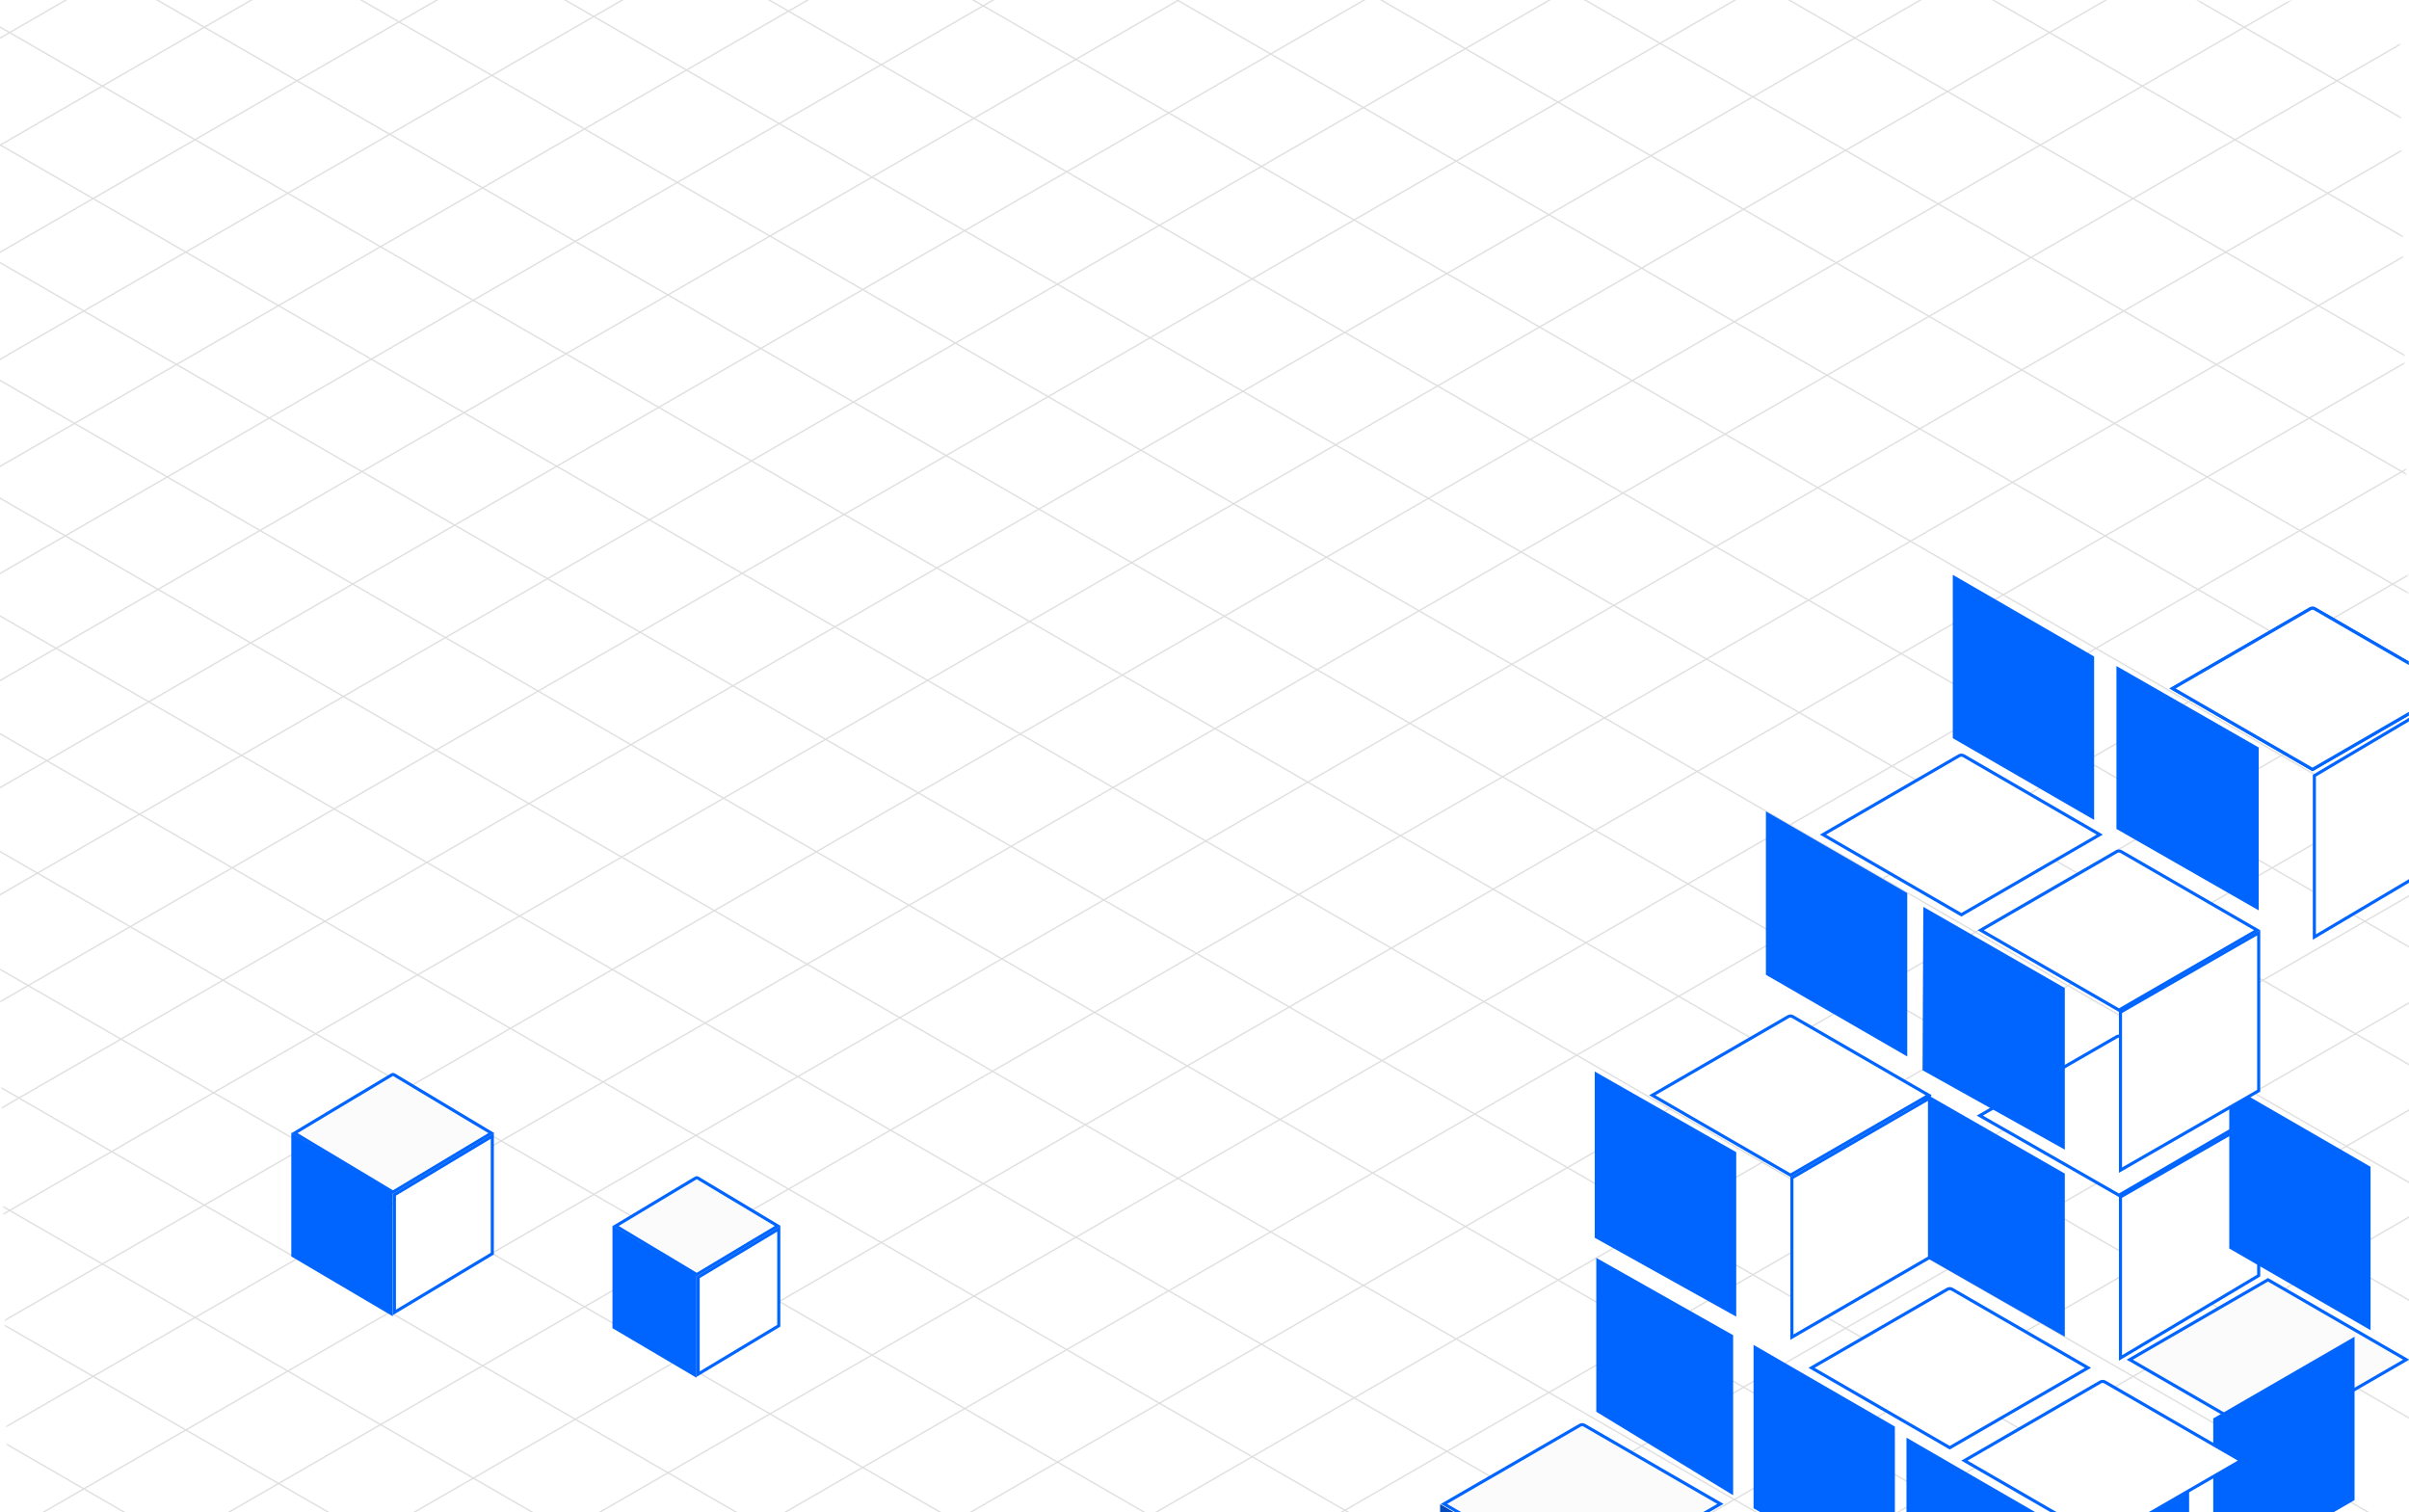 <svg width="1558" height="978" viewBox="0 0 1558 978" fill="none" xmlns="http://www.w3.org/2000/svg">
<g clip-path="url(#clip0_4005_165)">
<g clip-path="url(#clip1_4005_165)">
<mask id="mask0_4005_165" style="mask-type:alpha" maskUnits="userSpaceOnUse" x="-10" y="-7" width="1577" height="1003">
<rect width="1561.45" height="994.957" transform="matrix(1 0.005 0.015 1 -9.754 -6.904)" fill="#DEDEDE"/>
</mask>
<g mask="url(#mask0_4005_165)">
<line y1="-0.509" x2="2167.52" y2="-0.509" transform="matrix(-0.866 0.5 -0.866 -0.5 717.25 -666.972)" stroke="#DFDFDF" stroke-width="1.018"/>
<line y1="-0.509" x2="2167.52" y2="-0.509" transform="matrix(-0.866 0.5 -0.866 -0.5 777.219 -632.349)" stroke="#DFDFDF" stroke-width="1.018"/>
<line y1="-0.509" x2="2167.52" y2="-0.509" transform="matrix(-0.866 0.5 -0.866 -0.5 837.191 -597.725)" stroke="#DFDFDF" stroke-width="1.018"/>
<line y1="-0.509" x2="2167.52" y2="-0.509" transform="matrix(-0.866 0.5 -0.866 -0.5 897.16 -563.101)" stroke="#DFDFDF" stroke-width="1.018"/>
<line y1="-0.509" x2="2167.52" y2="-0.509" transform="matrix(-0.866 0.5 -0.866 -0.5 957.133 -528.477)" stroke="#DFDFDF" stroke-width="1.018"/>
<line y1="-0.509" x2="2167.52" y2="-0.509" transform="matrix(-0.866 0.5 -0.866 -0.5 1017.1 -493.853)" stroke="#DFDFDF" stroke-width="1.018"/>
<line y1="-0.509" x2="2167.52" y2="-0.509" transform="matrix(-0.866 0.5 -0.866 -0.5 1077.07 -459.229)" stroke="#DFDFDF" stroke-width="1.018"/>
<line y1="-0.509" x2="2167.52" y2="-0.509" transform="matrix(-0.866 0.5 -0.866 -0.5 1137.04 -424.605)" stroke="#DFDFDF" stroke-width="1.018"/>
<line y1="-0.509" x2="2167.52" y2="-0.509" transform="matrix(-0.866 0.5 -0.866 -0.5 1197.01 -389.981)" stroke="#DFDFDF" stroke-width="1.018"/>
<line y1="-0.509" x2="2167.52" y2="-0.509" transform="matrix(-0.866 0.5 -0.866 -0.5 1256.98 -355.357)" stroke="#DFDFDF" stroke-width="1.018"/>
<line y1="-0.509" x2="2167.52" y2="-0.509" transform="matrix(-0.866 0.5 -0.866 -0.5 1316.95 -320.733)" stroke="#DFDFDF" stroke-width="1.018"/>
<line y1="-0.509" x2="2167.52" y2="-0.509" transform="matrix(-0.866 0.5 -0.866 -0.5 1376.93 -286.109)" stroke="#DFDFDF" stroke-width="1.018"/>
<line y1="-0.509" x2="2167.52" y2="-0.509" transform="matrix(-0.866 0.5 -0.866 -0.5 1436.89 -251.485)" stroke="#DFDFDF" stroke-width="1.018"/>
<line y1="-0.509" x2="2167.52" y2="-0.509" transform="matrix(-0.866 0.5 -0.866 -0.5 1496.86 -216.861)" stroke="#DFDFDF" stroke-width="1.018"/>
<line y1="-0.509" x2="2167.52" y2="-0.509" transform="matrix(-0.866 0.5 -0.866 -0.5 1556.84 -182.237)" stroke="#DFDFDF" stroke-width="1.018"/>
<line y1="-0.509" x2="2167.52" y2="-0.509" transform="matrix(-0.866 0.5 -0.866 -0.5 1616.8 -147.614)" stroke="#DFDFDF" stroke-width="1.018"/>
<line y1="-0.509" x2="2167.52" y2="-0.509" transform="matrix(-0.866 0.5 -0.866 -0.5 1676.78 -112.99)" stroke="#DFDFDF" stroke-width="1.018"/>
<line y1="-0.509" x2="2167.52" y2="-0.509" transform="matrix(-0.866 0.5 -0.866 -0.5 1736.75 -78.366)" stroke="#DFDFDF" stroke-width="1.018"/>
<line y1="-0.509" x2="2167.52" y2="-0.509" transform="matrix(-0.866 0.5 -0.866 -0.5 1796.72 -43.742)" stroke="#DFDFDF" stroke-width="1.018"/>
<line y1="-0.509" x2="2167.52" y2="-0.509" transform="matrix(-0.866 0.5 -0.866 -0.5 1856.69 -9.118)" stroke="#DFDFDF" stroke-width="1.018"/>
<line y1="-0.509" x2="2167.52" y2="-0.509" transform="matrix(-0.866 0.5 -0.866 -0.5 1916.66 25.506)" stroke="#DFDFDF" stroke-width="1.018"/>
<line y1="-0.509" x2="2167.52" y2="-0.509" transform="matrix(-0.866 0.5 -0.866 -0.5 1976.63 60.13)" stroke="#DFDFDF" stroke-width="1.018"/>
<line y1="-0.509" x2="2167.52" y2="-0.509" transform="matrix(-0.866 0.5 -0.866 -0.5 2036.6 94.754)" stroke="#DFDFDF" stroke-width="1.018"/>
<line y1="-0.509" x2="2167.52" y2="-0.509" transform="matrix(-0.866 0.5 -0.866 -0.5 2096.57 129.378)" stroke="#DFDFDF" stroke-width="1.018"/>
<line y1="-0.509" x2="2167.52" y2="-0.509" transform="matrix(-0.866 0.5 -0.866 -0.5 2156.54 164.002)" stroke="#DFDFDF" stroke-width="1.018"/>
<line y1="-0.509" x2="2167.52" y2="-0.509" transform="matrix(-0.866 0.5 -0.866 -0.5 2216.51 198.625)" stroke="#DFDFDF" stroke-width="1.018"/>
<line y1="-0.509" x2="2167.52" y2="-0.509" transform="matrix(-0.866 0.5 -0.866 -0.5 2276.48 233.249)" stroke="#DFDFDF" stroke-width="1.018"/>
<line y1="-0.509" x2="2167.52" y2="-0.509" transform="matrix(-0.866 0.5 -0.866 -0.5 2336.45 267.873)" stroke="#DFDFDF" stroke-width="1.018"/>
<line y1="-0.509" x2="2167.52" y2="-0.509" transform="matrix(-0.866 0.5 -0.866 -0.5 2396.42 302.497)" stroke="#DFDFDF" stroke-width="1.018"/>
<line y1="-0.509" x2="2159.67" y2="-0.509" transform="matrix(0.866 0.5 -0.866 0.5 -1222.61 454.647)" stroke="#DFDFDF" stroke-width="1.018"/>
<line y1="-0.509" x2="2159.67" y2="-0.509" transform="matrix(0.866 0.5 -0.866 0.5 -1156.65 416.562)" stroke="#DFDFDF" stroke-width="1.018"/>
<line y1="-0.509" x2="2159.67" y2="-0.509" transform="matrix(0.866 0.5 -0.866 0.5 -1090.68 378.477)" stroke="#DFDFDF" stroke-width="1.018"/>
<line y1="-0.509" x2="2159.67" y2="-0.509" transform="matrix(0.866 0.5 -0.866 0.5 -1024.72 340.392)" stroke="#DFDFDF" stroke-width="1.018"/>
<line y1="-0.509" x2="2159.67" y2="-0.509" transform="matrix(0.866 0.5 -0.866 0.5 -958.754 302.308)" stroke="#DFDFDF" stroke-width="1.018"/>
<line y1="-0.509" x2="2159.67" y2="-0.509" transform="matrix(0.866 0.5 -0.866 0.5 -892.789 264.223)" stroke="#DFDFDF" stroke-width="1.018"/>
<line y1="-0.509" x2="2159.67" y2="-0.509" transform="matrix(0.866 0.5 -0.866 0.5 -826.824 226.138)" stroke="#DFDFDF" stroke-width="1.018"/>
<line y1="-0.509" x2="2159.67" y2="-0.509" transform="matrix(0.866 0.5 -0.866 0.5 -760.859 188.053)" stroke="#DFDFDF" stroke-width="1.018"/>
<line y1="-0.509" x2="2159.67" y2="-0.509" transform="matrix(0.866 0.5 -0.866 0.5 -694.895 149.969)" stroke="#DFDFDF" stroke-width="1.018"/>
<line y1="-0.509" x2="2159.67" y2="-0.509" transform="matrix(0.866 0.5 -0.866 0.5 -628.93 111.884)" stroke="#DFDFDF" stroke-width="1.018"/>
<line y1="-0.509" x2="2159.67" y2="-0.509" transform="matrix(0.866 0.5 -0.866 0.5 -562.965 73.799)" stroke="#DFDFDF" stroke-width="1.018"/>
<line y1="-0.509" x2="2159.67" y2="-0.509" transform="matrix(0.866 0.5 -0.866 0.5 -497 35.715)" stroke="#DFDFDF" stroke-width="1.018"/>
<line y1="-0.509" x2="2159.67" y2="-0.509" transform="matrix(0.866 0.5 -0.866 0.5 -431.035 -2.37)" stroke="#DFDFDF" stroke-width="1.018"/>
<line y1="-0.509" x2="2159.67" y2="-0.509" transform="matrix(0.866 0.5 -0.866 0.5 -365.07 -40.455)" stroke="#DFDFDF" stroke-width="1.018"/>
<line y1="-0.509" x2="2159.67" y2="-0.509" transform="matrix(0.866 0.5 -0.866 0.5 -299.105 -78.54)" stroke="#DFDFDF" stroke-width="1.018"/>
<line y1="-0.509" x2="2159.67" y2="-0.509" transform="matrix(0.866 0.5 -0.866 0.5 -233.141 -116.624)" stroke="#DFDFDF" stroke-width="1.018"/>
<line y1="-0.509" x2="2159.67" y2="-0.509" transform="matrix(0.866 0.5 -0.866 0.5 -167.176 -154.709)" stroke="#DFDFDF" stroke-width="1.018"/>
<line y1="-0.509" x2="2159.67" y2="-0.509" transform="matrix(0.866 0.5 -0.866 0.5 -101.215 -192.794)" stroke="#DFDFDF" stroke-width="1.018"/>
<line y1="-0.509" x2="2159.67" y2="-0.509" transform="matrix(0.866 0.5 -0.866 0.5 -35.25 -230.878)" stroke="#DFDFDF" stroke-width="1.018"/>
<line y1="-0.509" x2="2159.67" y2="-0.509" transform="matrix(0.866 0.5 -0.866 0.5 30.715 -268.963)" stroke="#DFDFDF" stroke-width="1.018"/>
<line y1="-0.509" x2="2159.67" y2="-0.509" transform="matrix(0.866 0.5 -0.866 0.5 96.68 -307.048)" stroke="#DFDFDF" stroke-width="1.018"/>
<line y1="-0.509" x2="2159.67" y2="-0.509" transform="matrix(0.866 0.5 -0.866 0.5 162.645 -345.133)" stroke="#DFDFDF" stroke-width="1.018"/>
<line y1="-0.509" x2="2159.67" y2="-0.509" transform="matrix(0.866 0.5 -0.866 0.5 228.609 -383.217)" stroke="#DFDFDF" stroke-width="1.018"/>
<line y1="-0.509" x2="2159.67" y2="-0.509" transform="matrix(0.866 0.5 -0.866 0.5 294.574 -421.302)" stroke="#DFDFDF" stroke-width="1.018"/>
<line y1="-0.509" x2="2159.67" y2="-0.509" transform="matrix(0.866 0.5 -0.866 0.5 360.539 -459.387)" stroke="#DFDFDF" stroke-width="1.018"/>
<line y1="-0.509" x2="2159.67" y2="-0.509" transform="matrix(0.866 0.5 -0.866 0.5 426.504 -497.471)" stroke="#DFDFDF" stroke-width="1.018"/>
<line y1="-0.509" x2="2159.67" y2="-0.509" transform="matrix(0.866 0.5 -0.866 0.5 492.469 -535.556)" stroke="#DFDFDF" stroke-width="1.018"/>
<line y1="-0.509" x2="2159.67" y2="-0.509" transform="matrix(0.866 0.5 -0.866 0.5 558.434 -573.641)" stroke="#DFDFDF" stroke-width="1.018"/>
<line y1="-0.509" x2="2159.67" y2="-0.509" transform="matrix(0.866 0.5 -0.866 0.5 624.398 -611.726)" stroke="#DFDFDF" stroke-width="1.018"/>
<line y1="-0.509" x2="2159.67" y2="-0.509" transform="matrix(0.866 0.5 -0.866 0.5 690.363 -649.81)" stroke="#DFDFDF" stroke-width="1.018"/>
<path d="M1377.39 879.287L1466.78 930.958L1556.18 879.287L1466.78 827.615L1377.39 879.287Z" fill="#FBFBFB" stroke="#0064FF" stroke-width="2"/>
<g filter="url(#filter0_d_4005_165)">
<path d="M1371.4 770.038V874.182L1460.79 820.891V718.687L1371.4 770.038Z" fill="white" stroke="#0064FF" stroke-width="2"/>
<path d="M1371.86 666.454C1370.96 665.933 1369.84 665.934 1368.93 666.455L1280.4 717.455L1370.39 768.959L1459.89 716.964L1371.86 666.454Z" fill="white" stroke="#0064FF" stroke-width="2"/>
<g filter="url(#filter1_i_4005_165)">
<path d="M1278.39 822.842V717.187L1370.39 769.959V875.459L1278.39 822.842Z" fill="#0064FF"/>
</g>
</g>
<path d="M1497.07 393.734C1496.16 393.207 1495.04 393.207 1494.13 393.734L1405.09 445.228L1495.6 497.573L1586.1 445.228L1497.07 393.734Z" fill="white" stroke="#0064FF" stroke-width="2"/>
<g filter="url(#filter2_d_4005_165)">
<path d="M1585.79 550.391L1495.79 603.724V497.058L1585.79 443.724V550.391Z" fill="white"/>
<path d="M1496.79 497.627V601.968L1584.79 549.821V445.479L1496.79 497.627Z" stroke="#0064FF" stroke-width="2"/>
</g>
<g filter="url(#filter3_i_4005_165)">
<path d="M1403.79 551.058V445.724L1495.79 498.391V603.724L1403.79 551.058Z" fill="#0064FF"/>
</g>
<g filter="url(#filter4_i_4005_165)">
<path d="M1557.79 985.114L1466.39 1037.94V932.287L1557.79 879.459V985.114Z" fill="#0064FF"/>
</g>
<g filter="url(#filter5_i_4005_165)">
<path d="M1450.79 1051.11L1359.39 1103.94V998.287L1450.79 945.459V1051.11Z" fill="#0064FF"/>
</g>
<path d="M1361.35 893.737C1360.44 893.211 1359.32 893.211 1358.41 893.737L1270.48 944.559L1359.88 996.231L1449.28 944.559L1361.35 893.737Z" fill="white" stroke="#0064FF" stroke-width="2"/>
<path d="M1269.98 488.74C1269.07 488.213 1267.94 488.213 1267.03 488.74L1179 539.732L1268.5 591.575L1358.01 539.732L1269.98 488.74Z" fill="white" stroke="#0064FF" stroke-width="2"/>
<g filter="url(#filter6_i_4005_165)">
<path d="M1297.95 492.387V386.732L1389.35 439.559V545.214L1297.95 492.387Z" fill="#0064FF"/>
</g>
<path d="M1497.07 393.734C1496.16 393.207 1495.04 393.207 1494.13 393.734L1405.09 445.228L1495.6 497.573L1586.1 445.228L1497.07 393.734Z" fill="white" stroke="#0064FF" stroke-width="2"/>
<g filter="url(#filter7_i_4005_165)">
<path d="M1476.75 822.387V716.732L1568.14 769.559V875.214L1476.75 822.387Z" fill="#0064FF"/>
</g>
<g filter="url(#filter8_i_4005_165)">
<path d="M1177.09 645.387V539.732L1268.49 592.559V698.214L1177.09 645.387Z" fill="#0064FF"/>
</g>
<g filter="url(#filter9_d_4005_165)">
<path d="M1371.4 650.538V752.731L1460.79 701.38V599.187L1371.4 650.538Z" fill="white" stroke="#0064FF" stroke-width="2"/>
<path d="M1371.87 546.736C1370.96 546.211 1369.84 546.211 1368.93 546.736L1281 597.559L1370.4 649.23L1459.8 597.559L1371.87 546.736Z" fill="white" stroke="#0064FF" stroke-width="2"/>
<g filter="url(#filter10_i_4005_165)">
<path d="M1278.39 703.114L1278.89 597.459L1370.39 649.959V754.459L1278.39 703.114Z" fill="#0064FF"/>
</g>
</g>
<path d="M1262.46 833.737C1261.56 833.211 1260.43 833.211 1259.53 833.737L1171.6 884.559L1261 936.231L1350.39 884.559L1262.46 833.737Z" fill="white" stroke="#0064FF" stroke-width="2"/>
<g filter="url(#filter11_i_4005_165)">
<path d="M1169.1 990.387V884.732L1260.5 937.559V1043.21L1169.1 990.387Z" fill="#0064FF"/>
</g>
<path d="M1024.73 921.737C1023.82 921.211 1022.7 921.211 1021.79 921.737L933.867 972.559L1023.26 1024.23L1112.66 972.559L1024.73 921.737Z" fill="#FBFBFB" stroke="#0064FF" stroke-width="2"/>
<path d="M931.37 1078.39V972.732L1022.77 1025.56V1131.21L931.37 1078.39Z" fill="#004ABD"/>
<g filter="url(#filter12_i_4005_165)">
<path d="M1067.39 927.959V828.459L1155.89 878.459V981.959L1067.39 927.959Z" fill="#0064FF"/>
</g>
<g filter="url(#filter13_i_4005_165)">
<path d="M1267.99 1050.39V944.732L1359.38 997.559V1103.21L1267.99 1050.39Z" fill="#0064FF"/>
</g>
<g filter="url(#filter14_d_4005_165)">
<path d="M1158.89 757.702V860.725L1247.89 809.215V706.193L1158.89 757.702Z" fill="white" stroke="#0064FF" stroke-width="2"/>
<g filter="url(#filter15_i_4005_165)">
<path d="M1066.39 811.459V703.959L1157.89 756.11V862.459L1066.39 811.459Z" fill="#0064FF"/>
</g>
<path d="M1159.45 653.464C1158.54 652.939 1157.42 652.939 1156.51 653.464L1068.59 704.287L1157.98 755.958L1247.38 704.287L1159.45 653.464Z" fill="white" stroke="#0064FF" stroke-width="2"/>
</g>
<path d="M451.536 825.982V888.61L503.668 857.33V794.702L451.536 825.982Z" fill="white" stroke="#0064FF" stroke-width="2"/>
<path d="M396.109 858.925V792.628L450.477 824.8V890.994L396.109 858.925Z" fill="#0064FF"/>
<path d="M451.167 761.758C450.816 761.548 450.378 761.547 450.027 761.758L398.176 792.83L450.598 824.243L503.02 792.83L451.167 761.758Z" fill="#FBFBFB" stroke="#0064FF" stroke-width="2"/>
<path d="M255.074 772.659V848.714L318.395 810.721V734.666L255.074 772.659Z" fill="white" stroke="#0064FF" stroke-width="2"/>
<path d="M188.395 812.528V732.529L254 771.35V851.225L188.395 812.528Z" fill="#0064FF"/>
<path d="M254.936 695.101C254.447 694.808 253.836 694.808 253.348 695.101L190.483 732.772L254.143 770.919L317.801 732.772L254.936 695.101Z" fill="#FBFBFB" stroke="#0064FF" stroke-width="2"/>
</g>
</g>
</g>
<defs>
<filter id="filter0_d_4005_165" x="1274.39" y="665.064" width="191.5" height="218.878" filterUnits="userSpaceOnUse" color-interpolation-filters="sRGB">
<feFlood flood-opacity="0" result="BackgroundImageFix"/>
<feColorMatrix in="SourceAlpha" type="matrix" values="0 0 0 0 0 0 0 0 0 0 0 0 0 0 0 0 0 0 127 0" result="hardAlpha"/>
<feOffset dy="4"/>
<feGaussianBlur stdDeviation="2"/>
<feComposite in2="hardAlpha" operator="out"/>
<feColorMatrix type="matrix" values="0 0 0 0 0 0 0 0 0 0 0 0 0 0 0 0 0 0 0.25 0"/>
<feBlend mode="normal" in2="BackgroundImageFix" result="effect1_dropShadow_4005_165"/>
<feBlend mode="normal" in="SourceGraphic" in2="effect1_dropShadow_4005_165" result="shape"/>
</filter>
<filter id="filter1_i_4005_165" x="1243.39" y="702.187" width="127" height="173.272" filterUnits="userSpaceOnUse" color-interpolation-filters="sRGB">
<feFlood flood-opacity="0" result="BackgroundImageFix"/>
<feBlend mode="normal" in="SourceGraphic" in2="BackgroundImageFix" result="shape"/>
<feColorMatrix in="SourceAlpha" type="matrix" values="0 0 0 0 0 0 0 0 0 0 0 0 0 0 0 0 0 0 127 0" result="hardAlpha"/>
<feOffset dx="-35" dy="-15"/>
<feGaussianBlur stdDeviation="38.6"/>
<feComposite in2="hardAlpha" operator="arithmetic" k2="-1" k3="1"/>
<feColorMatrix type="matrix" values="0 0 0 0 0 0 0 0 0 0 0 0 0 0 0 0 0 0 0.25 0"/>
<feBlend mode="normal" in2="shape" result="effect1_innerShadow_4005_165"/>
</filter>
<filter id="filter2_d_4005_165" x="1491.79" y="443.724" width="98" height="168" filterUnits="userSpaceOnUse" color-interpolation-filters="sRGB">
<feFlood flood-opacity="0" result="BackgroundImageFix"/>
<feColorMatrix in="SourceAlpha" type="matrix" values="0 0 0 0 0 0 0 0 0 0 0 0 0 0 0 0 0 0 127 0" result="hardAlpha"/>
<feOffset dy="4"/>
<feGaussianBlur stdDeviation="2"/>
<feComposite in2="hardAlpha" operator="out"/>
<feColorMatrix type="matrix" values="0 0 0 0 0 0 0 0 0 0 0 0 0 0 0 0 0 0 0.25 0"/>
<feBlend mode="normal" in2="BackgroundImageFix" result="effect1_dropShadow_4005_165"/>
<feBlend mode="normal" in="SourceGraphic" in2="effect1_dropShadow_4005_165" result="shape"/>
</filter>
<filter id="filter3_i_4005_165" x="1368.79" y="430.724" width="127" height="173" filterUnits="userSpaceOnUse" color-interpolation-filters="sRGB">
<feFlood flood-opacity="0" result="BackgroundImageFix"/>
<feBlend mode="normal" in="SourceGraphic" in2="BackgroundImageFix" result="shape"/>
<feColorMatrix in="SourceAlpha" type="matrix" values="0 0 0 0 0 0 0 0 0 0 0 0 0 0 0 0 0 0 127 0" result="hardAlpha"/>
<feOffset dx="-35" dy="-15"/>
<feGaussianBlur stdDeviation="38.6"/>
<feComposite in2="hardAlpha" operator="arithmetic" k2="-1" k3="1"/>
<feColorMatrix type="matrix" values="0 0 0 0 0 0 0 0 0 0 0 0 0 0 0 0 0 0 0.25 0"/>
<feBlend mode="normal" in2="shape" result="effect1_innerShadow_4005_165"/>
</filter>
<filter id="filter4_i_4005_165" x="1431.39" y="864.459" width="126.395" height="173.483" filterUnits="userSpaceOnUse" color-interpolation-filters="sRGB">
<feFlood flood-opacity="0" result="BackgroundImageFix"/>
<feBlend mode="normal" in="SourceGraphic" in2="BackgroundImageFix" result="shape"/>
<feColorMatrix in="SourceAlpha" type="matrix" values="0 0 0 0 0 0 0 0 0 0 0 0 0 0 0 0 0 0 127 0" result="hardAlpha"/>
<feOffset dx="-35" dy="-15"/>
<feGaussianBlur stdDeviation="38.6"/>
<feComposite in2="hardAlpha" operator="arithmetic" k2="-1" k3="1"/>
<feColorMatrix type="matrix" values="0 0 0 0 0 0 0 0 0 0 0 0 0 0 0 0 0 0 0.25 0"/>
<feBlend mode="normal" in2="shape" result="effect1_innerShadow_4005_165"/>
</filter>
<filter id="filter5_i_4005_165" x="1324.39" y="930.459" width="126.395" height="173.483" filterUnits="userSpaceOnUse" color-interpolation-filters="sRGB">
<feFlood flood-opacity="0" result="BackgroundImageFix"/>
<feBlend mode="normal" in="SourceGraphic" in2="BackgroundImageFix" result="shape"/>
<feColorMatrix in="SourceAlpha" type="matrix" values="0 0 0 0 0 0 0 0 0 0 0 0 0 0 0 0 0 0 127 0" result="hardAlpha"/>
<feOffset dx="-35" dy="-15"/>
<feGaussianBlur stdDeviation="38.6"/>
<feComposite in2="hardAlpha" operator="arithmetic" k2="-1" k3="1"/>
<feColorMatrix type="matrix" values="0 0 0 0 0 0 0 0 0 0 0 0 0 0 0 0 0 0 0.25 0"/>
<feBlend mode="normal" in2="shape" result="effect1_innerShadow_4005_165"/>
</filter>
<filter id="filter6_i_4005_165" x="1262.95" y="371.732" width="126.395" height="173.483" filterUnits="userSpaceOnUse" color-interpolation-filters="sRGB">
<feFlood flood-opacity="0" result="BackgroundImageFix"/>
<feBlend mode="normal" in="SourceGraphic" in2="BackgroundImageFix" result="shape"/>
<feColorMatrix in="SourceAlpha" type="matrix" values="0 0 0 0 0 0 0 0 0 0 0 0 0 0 0 0 0 0 127 0" result="hardAlpha"/>
<feOffset dx="-35" dy="-15"/>
<feGaussianBlur stdDeviation="38.6"/>
<feComposite in2="hardAlpha" operator="arithmetic" k2="-1" k3="1"/>
<feColorMatrix type="matrix" values="0 0 0 0 0 0 0 0 0 0 0 0 0 0 0 0 0 0 0.25 0"/>
<feBlend mode="normal" in2="shape" result="effect1_innerShadow_4005_165"/>
</filter>
<filter id="filter7_i_4005_165" x="1441.75" y="701.732" width="126.395" height="173.483" filterUnits="userSpaceOnUse" color-interpolation-filters="sRGB">
<feFlood flood-opacity="0" result="BackgroundImageFix"/>
<feBlend mode="normal" in="SourceGraphic" in2="BackgroundImageFix" result="shape"/>
<feColorMatrix in="SourceAlpha" type="matrix" values="0 0 0 0 0 0 0 0 0 0 0 0 0 0 0 0 0 0 127 0" result="hardAlpha"/>
<feOffset dx="-35" dy="-15"/>
<feGaussianBlur stdDeviation="38.6"/>
<feComposite in2="hardAlpha" operator="arithmetic" k2="-1" k3="1"/>
<feColorMatrix type="matrix" values="0 0 0 0 0 0 0 0 0 0 0 0 0 0 0 0 0 0 0.25 0"/>
<feBlend mode="normal" in2="shape" result="effect1_innerShadow_4005_165"/>
</filter>
<filter id="filter8_i_4005_165" x="1142.09" y="524.732" width="126.395" height="173.483" filterUnits="userSpaceOnUse" color-interpolation-filters="sRGB">
<feFlood flood-opacity="0" result="BackgroundImageFix"/>
<feBlend mode="normal" in="SourceGraphic" in2="BackgroundImageFix" result="shape"/>
<feColorMatrix in="SourceAlpha" type="matrix" values="0 0 0 0 0 0 0 0 0 0 0 0 0 0 0 0 0 0 127 0" result="hardAlpha"/>
<feOffset dx="-35" dy="-15"/>
<feGaussianBlur stdDeviation="38.6"/>
<feComposite in2="hardAlpha" operator="arithmetic" k2="-1" k3="1"/>
<feColorMatrix type="matrix" values="0 0 0 0 0 0 0 0 0 0 0 0 0 0 0 0 0 0 0.25 0"/>
<feBlend mode="normal" in2="shape" result="effect1_innerShadow_4005_165"/>
</filter>
<filter id="filter9_d_4005_165" x="1274.39" y="545.342" width="191.406" height="217.118" filterUnits="userSpaceOnUse" color-interpolation-filters="sRGB">
<feFlood flood-opacity="0" result="BackgroundImageFix"/>
<feColorMatrix in="SourceAlpha" type="matrix" values="0 0 0 0 0 0 0 0 0 0 0 0 0 0 0 0 0 0 127 0" result="hardAlpha"/>
<feOffset dy="4"/>
<feGaussianBlur stdDeviation="2"/>
<feComposite in2="hardAlpha" operator="out"/>
<feColorMatrix type="matrix" values="0 0 0 0 0 0 0 0 0 0 0 0 0 0 0 0 0 0 0.25 0"/>
<feBlend mode="normal" in2="BackgroundImageFix" result="effect1_dropShadow_4005_165"/>
<feBlend mode="normal" in="SourceGraphic" in2="effect1_dropShadow_4005_165" result="shape"/>
</filter>
<filter id="filter10_i_4005_165" x="1243.39" y="582.459" width="127" height="172" filterUnits="userSpaceOnUse" color-interpolation-filters="sRGB">
<feFlood flood-opacity="0" result="BackgroundImageFix"/>
<feBlend mode="normal" in="SourceGraphic" in2="BackgroundImageFix" result="shape"/>
<feColorMatrix in="SourceAlpha" type="matrix" values="0 0 0 0 0 0 0 0 0 0 0 0 0 0 0 0 0 0 127 0" result="hardAlpha"/>
<feOffset dx="-35" dy="-15"/>
<feGaussianBlur stdDeviation="38.6"/>
<feComposite in2="hardAlpha" operator="arithmetic" k2="-1" k3="1"/>
<feColorMatrix type="matrix" values="0 0 0 0 0 0 0 0 0 0 0 0 0 0 0 0 0 0 0.25 0"/>
<feBlend mode="normal" in2="shape" result="effect1_innerShadow_4005_165"/>
</filter>
<filter id="filter11_i_4005_165" x="1134.1" y="869.732" width="126.395" height="173.483" filterUnits="userSpaceOnUse" color-interpolation-filters="sRGB">
<feFlood flood-opacity="0" result="BackgroundImageFix"/>
<feBlend mode="normal" in="SourceGraphic" in2="BackgroundImageFix" result="shape"/>
<feColorMatrix in="SourceAlpha" type="matrix" values="0 0 0 0 0 0 0 0 0 0 0 0 0 0 0 0 0 0 127 0" result="hardAlpha"/>
<feOffset dx="-35" dy="-15"/>
<feGaussianBlur stdDeviation="38.6"/>
<feComposite in2="hardAlpha" operator="arithmetic" k2="-1" k3="1"/>
<feColorMatrix type="matrix" values="0 0 0 0 0 0 0 0 0 0 0 0 0 0 0 0 0 0 0.25 0"/>
<feBlend mode="normal" in2="shape" result="effect1_innerShadow_4005_165"/>
</filter>
<filter id="filter12_i_4005_165" x="1032.39" y="813.459" width="123.5" height="168.5" filterUnits="userSpaceOnUse" color-interpolation-filters="sRGB">
<feFlood flood-opacity="0" result="BackgroundImageFix"/>
<feBlend mode="normal" in="SourceGraphic" in2="BackgroundImageFix" result="shape"/>
<feColorMatrix in="SourceAlpha" type="matrix" values="0 0 0 0 0 0 0 0 0 0 0 0 0 0 0 0 0 0 127 0" result="hardAlpha"/>
<feOffset dx="-35" dy="-15"/>
<feGaussianBlur stdDeviation="38.6"/>
<feComposite in2="hardAlpha" operator="arithmetic" k2="-1" k3="1"/>
<feColorMatrix type="matrix" values="0 0 0 0 0 0 0 0 0 0 0 0 0 0 0 0 0 0 0.25 0"/>
<feBlend mode="normal" in2="shape" result="effect1_innerShadow_4005_165"/>
</filter>
<filter id="filter13_i_4005_165" x="1232.99" y="929.732" width="126.395" height="173.483" filterUnits="userSpaceOnUse" color-interpolation-filters="sRGB">
<feFlood flood-opacity="0" result="BackgroundImageFix"/>
<feBlend mode="normal" in="SourceGraphic" in2="BackgroundImageFix" result="shape"/>
<feColorMatrix in="SourceAlpha" type="matrix" values="0 0 0 0 0 0 0 0 0 0 0 0 0 0 0 0 0 0 127 0" result="hardAlpha"/>
<feOffset dx="-35" dy="-15"/>
<feGaussianBlur stdDeviation="38.6"/>
<feComposite in2="hardAlpha" operator="arithmetic" k2="-1" k3="1"/>
<feColorMatrix type="matrix" values="0 0 0 0 0 0 0 0 0 0 0 0 0 0 0 0 0 0 0.25 0"/>
<feBlend mode="normal" in2="shape" result="effect1_innerShadow_4005_165"/>
</filter>
<filter id="filter14_d_4005_165" x="1062.39" y="652.07" width="190.992" height="218.39" filterUnits="userSpaceOnUse" color-interpolation-filters="sRGB">
<feFlood flood-opacity="0" result="BackgroundImageFix"/>
<feColorMatrix in="SourceAlpha" type="matrix" values="0 0 0 0 0 0 0 0 0 0 0 0 0 0 0 0 0 0 127 0" result="hardAlpha"/>
<feOffset dy="4"/>
<feGaussianBlur stdDeviation="2"/>
<feComposite in2="hardAlpha" operator="out"/>
<feColorMatrix type="matrix" values="0 0 0 0 0 0 0 0 0 0 0 0 0 0 0 0 0 0 0.25 0"/>
<feBlend mode="normal" in2="BackgroundImageFix" result="effect1_dropShadow_4005_165"/>
<feBlend mode="normal" in="SourceGraphic" in2="effect1_dropShadow_4005_165" result="shape"/>
</filter>
<filter id="filter15_i_4005_165" x="1031.39" y="688.959" width="126.5" height="173.5" filterUnits="userSpaceOnUse" color-interpolation-filters="sRGB">
<feFlood flood-opacity="0" result="BackgroundImageFix"/>
<feBlend mode="normal" in="SourceGraphic" in2="BackgroundImageFix" result="shape"/>
<feColorMatrix in="SourceAlpha" type="matrix" values="0 0 0 0 0 0 0 0 0 0 0 0 0 0 0 0 0 0 127 0" result="hardAlpha"/>
<feOffset dx="-35" dy="-15"/>
<feGaussianBlur stdDeviation="38.6"/>
<feComposite in2="hardAlpha" operator="arithmetic" k2="-1" k3="1"/>
<feColorMatrix type="matrix" values="0 0 0 0 0 0 0 0 0 0 0 0 0 0 0 0 0 0 0.25 0"/>
<feBlend mode="normal" in2="shape" result="effect1_innerShadow_4005_165"/>
</filter>
<clipPath id="clip0_4005_165">
<rect width="1558" height="978" fill="white"/>
</clipPath>
<clipPath id="clip1_4005_165">
<rect width="1912.64" height="1880.3" fill="white" transform="matrix(0.866 0.5 -0.866 0.5 801.391 -454)"/>
</clipPath>
</defs>
</svg>
